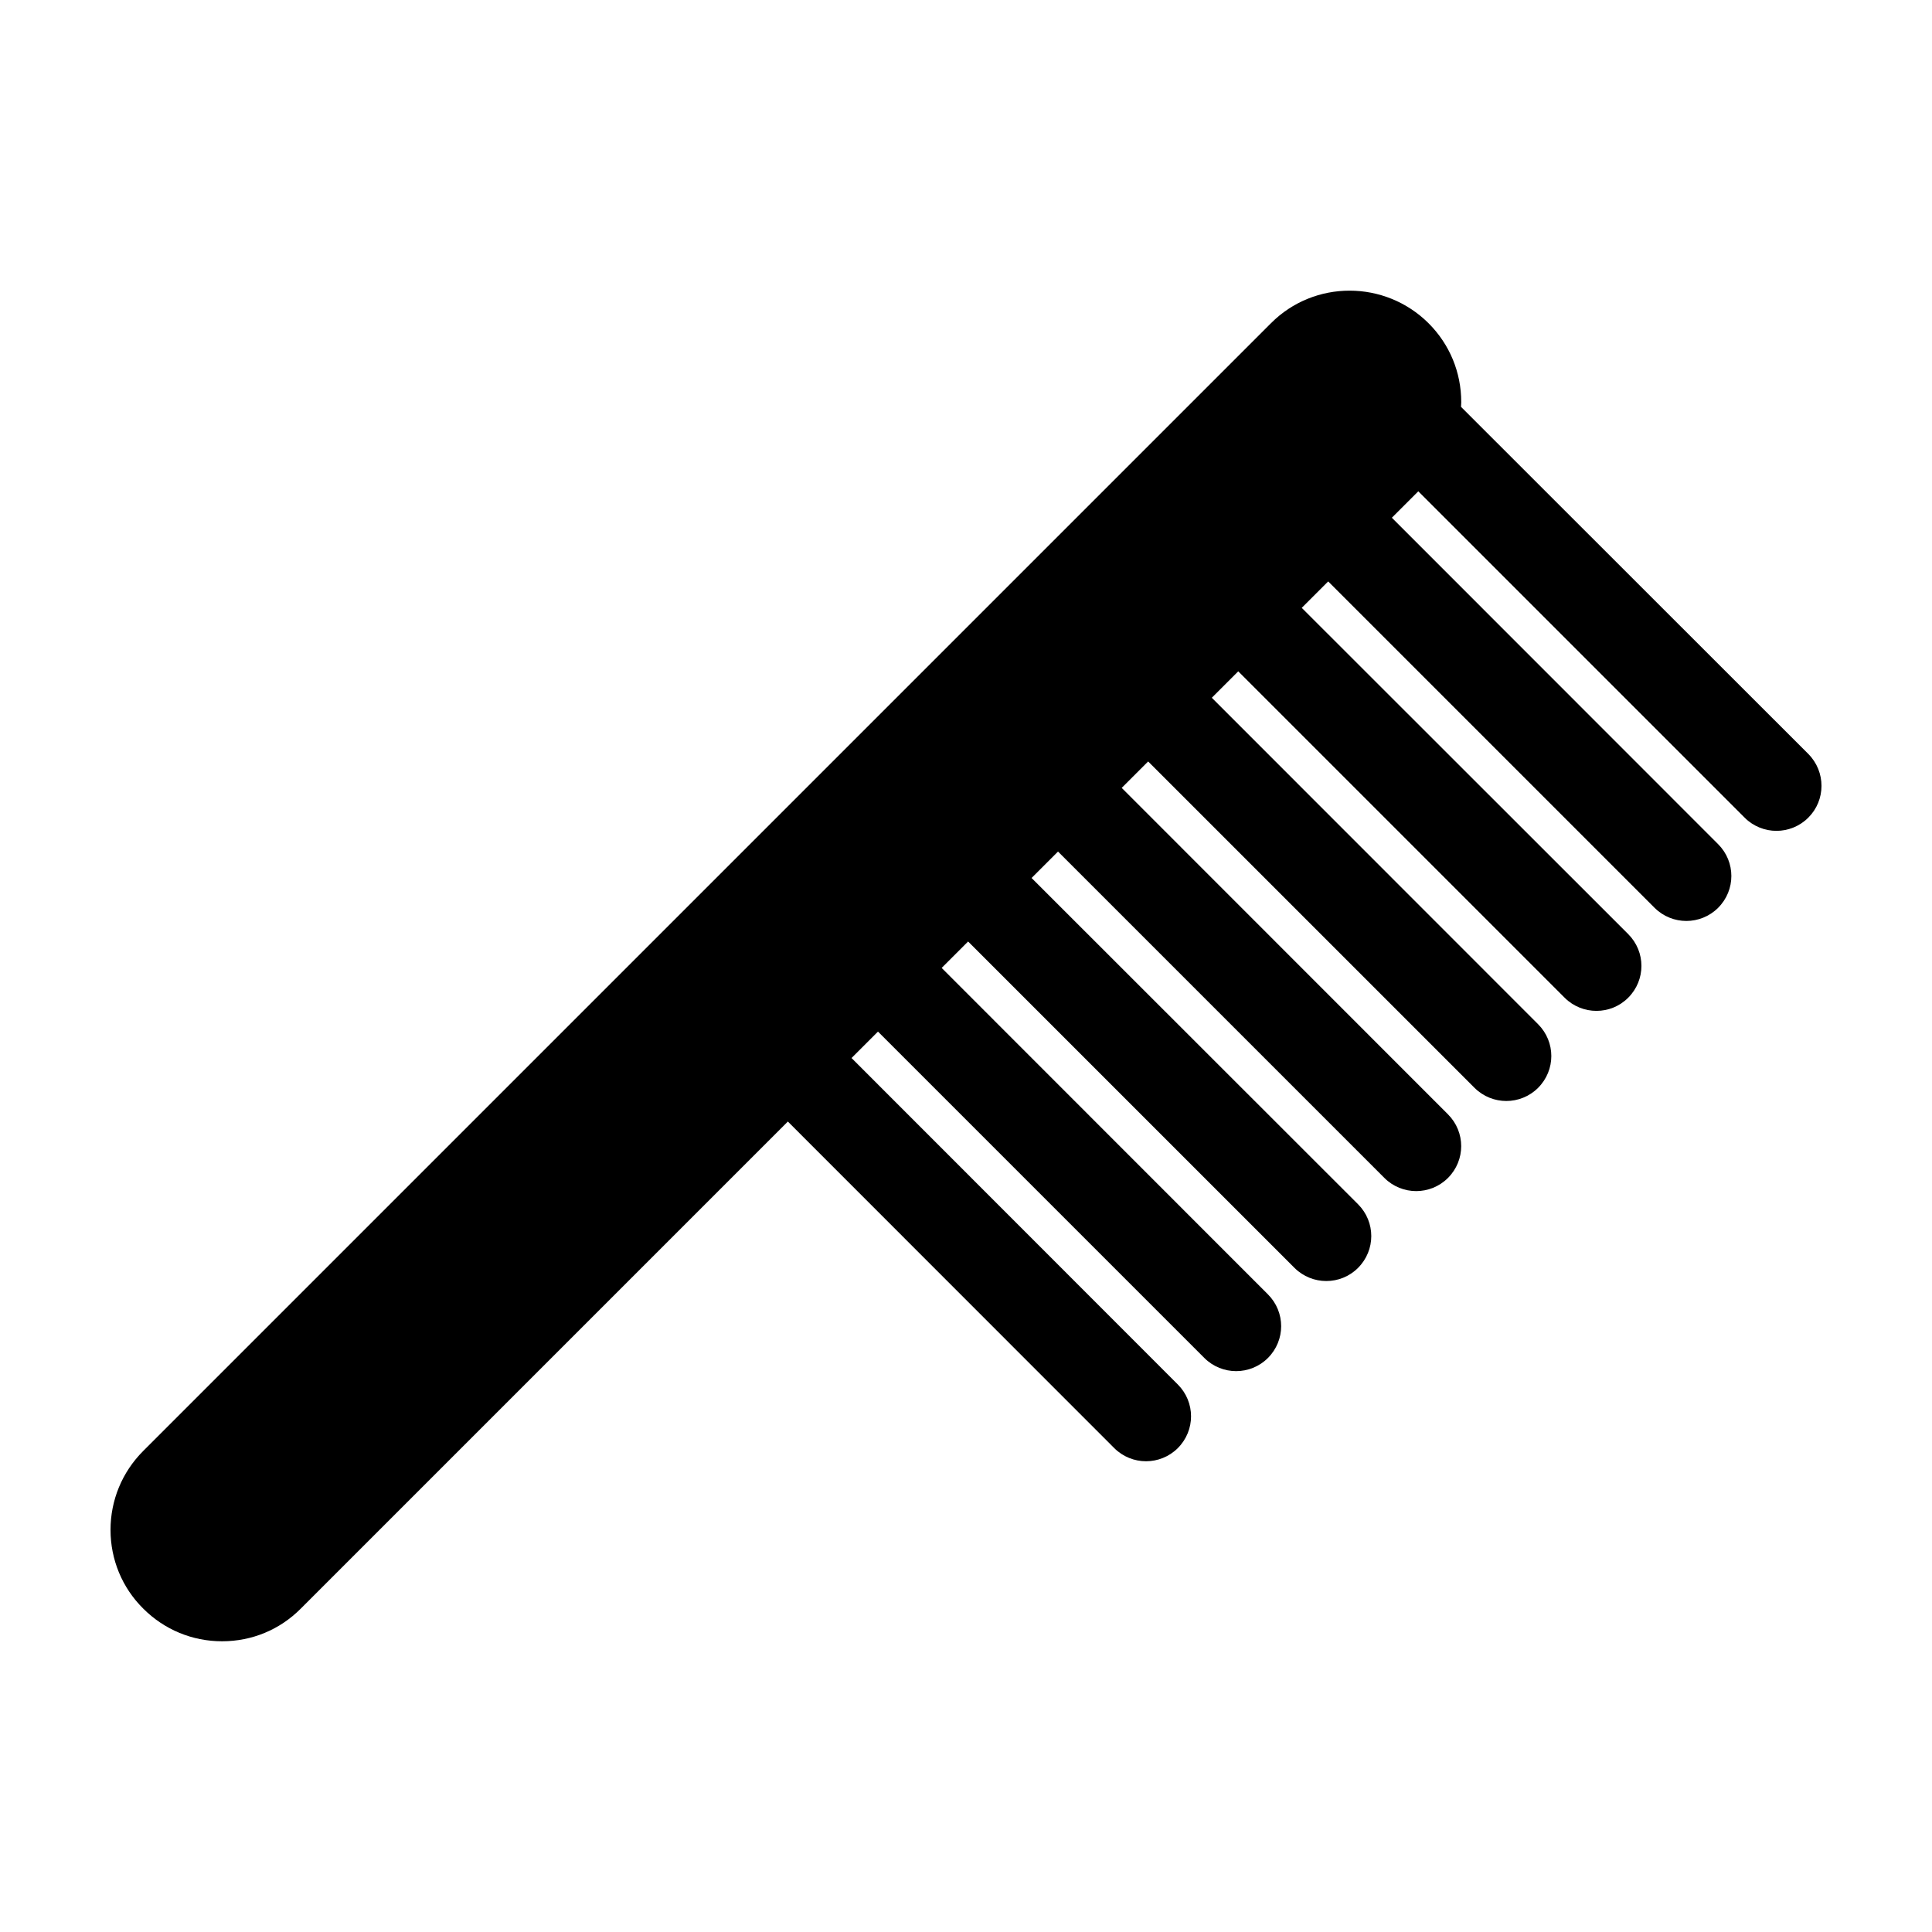 <?xml version="1.0" encoding="UTF-8"?>
<!-- Uploaded to: SVG Repo, www.svgrepo.com, Generator: SVG Repo Mixer Tools -->
<svg fill="#000000" width="800px" height="800px" version="1.1" viewBox="144 144 512 512" xmlns="http://www.w3.org/2000/svg">
 <path d="m623.24 343.82-92.047-91.996c0-0.402 0.051-0.805 0.051-1.258 0-7.91-3.074-15.316-8.664-20.906-11.539-11.488-30.277-11.539-41.766 0l-298.86 298.86c-5.59 5.594-8.664 13.051-8.664 20.91 0 7.859 3.074 15.316 8.664 20.859 5.594 5.594 13 8.664 20.906 8.664 7.91 0 15.316-3.074 20.859-8.664l129.07-129.07 86.508 86.551c2.316 2.316 5.391 3.477 8.414 3.477 3.023 0 6.098-1.16 8.414-3.477 4.684-4.684 4.684-12.191 0-16.879l-86.457-86.504 7.004-7.004 86.504 86.504c2.316 2.316 5.391 3.477 8.414 3.477 3.023 0 6.098-1.16 8.414-3.477 4.684-4.684 4.684-12.191 0-16.879l-86.453-86.5 7.004-7.004 86.504 86.504c2.316 2.316 5.391 3.477 8.414 3.477 3.074 0 6.098-1.16 8.414-3.477 4.684-4.684 4.684-12.191 0-16.879l-86.508-86.453 7.004-7.004 86.504 86.504c2.316 2.316 5.391 3.477 8.414 3.477 3.023 0 6.098-1.16 8.414-3.477 4.684-4.684 4.684-12.191 0-16.879l-86.453-86.5 7.004-7.004 86.504 86.504c2.316 2.316 5.391 3.477 8.414 3.477 3.023 0 6.098-1.16 8.414-3.477 4.684-4.684 4.684-12.191 0-16.879l-86.457-86.504 7.004-7.004 86.504 86.504c2.316 2.316 5.391 3.477 8.414 3.477 3.074 0 6.098-1.16 8.414-3.477 4.684-4.684 4.684-12.191 0-16.879l-86.504-86.449 7.004-7.004 86.504 86.504c2.316 2.316 5.391 3.477 8.414 3.477 3.023 0 6.098-1.16 8.414-3.477 4.684-4.684 4.684-12.191 0-16.879l-86.457-86.504 7.004-7.004 86.504 86.508c2.316 2.316 5.391 3.477 8.414 3.477 3.023 0 6.098-1.16 8.414-3.477 4.684-4.637 4.684-12.195 0.051-16.879z"/>
</svg>